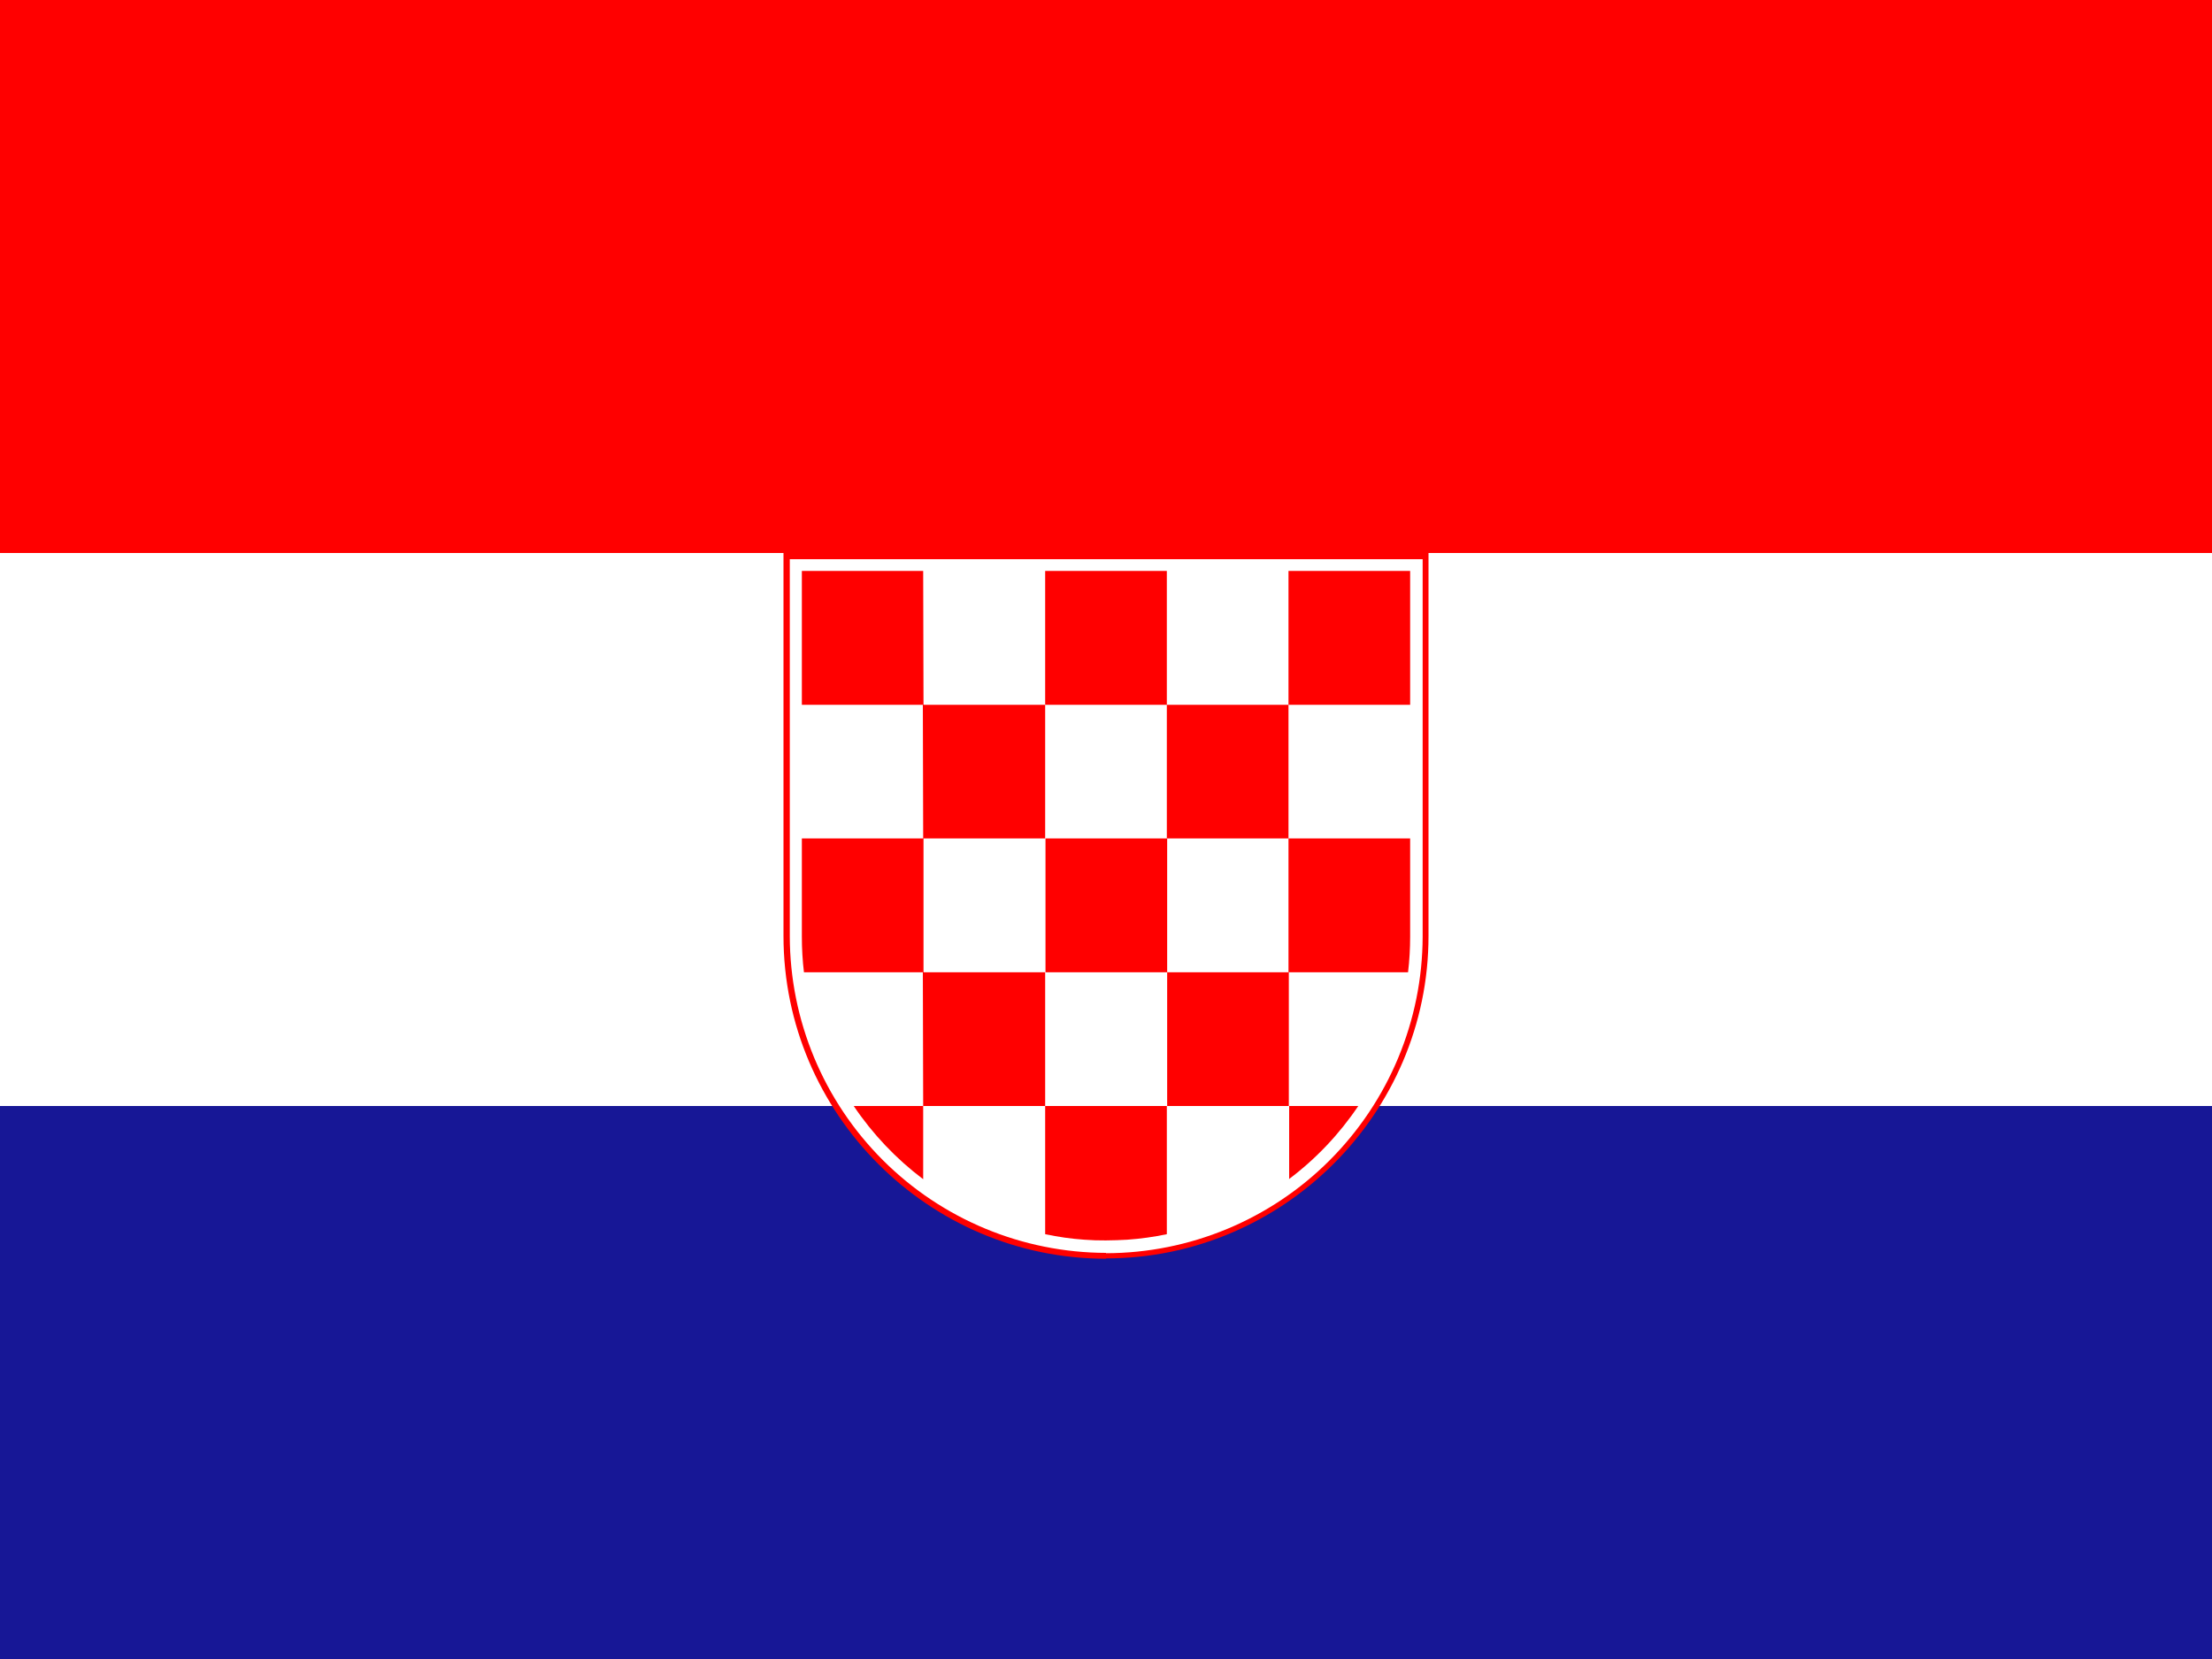 <svg width="20" height="15" viewBox="0 0 20 15" fill="none" xmlns="http://www.w3.org/2000/svg">
<path d="M0 0H20V15H0V0Z" fill="#171796"/>
<path d="M0 0H20V10H0V0Z" fill="white"/>
<path d="M0 0H20V5H0V0ZM10 11.378C11.603 11.378 12.916 10.066 12.916 8.463V5H7.084V8.463C7.084 10.069 8.397 11.381 10 11.381V11.378Z" fill="#FF0000"/>
<path d="M10 11.331C10.758 11.33 11.485 11.028 12.021 10.492C12.557 9.956 12.86 9.23 12.863 8.472V5.056H7.141V8.469C7.143 9.226 7.445 9.952 7.981 10.488C8.517 11.024 9.242 11.326 10 11.328V11.331Z" fill="white"/>
<path d="M8.347 5.162H7.25V6.372H8.35L8.347 5.162ZM8.347 7.581H9.45V6.372H8.344L8.347 7.581ZM7.25 8.466C7.25 8.575 7.256 8.684 7.269 8.791H8.35V7.581H7.25V8.466ZM10.553 7.581H9.453V8.791H10.553V7.581ZM10.553 10H11.653V8.791H10.553V10ZM11.653 10.662C11.898 10.478 12.11 10.254 12.281 10H11.656V10.662H11.653ZM8.347 10H9.45V8.791H8.344L8.347 10ZM7.719 10C7.89 10.254 8.103 10.478 8.347 10.662V10H7.719ZM10.191 11.209C10.316 11.2 10.431 11.184 10.55 11.159V10H9.45V11.159C9.568 11.184 9.687 11.201 9.806 11.209C9.934 11.219 10.062 11.216 10.191 11.209Z" fill="#FF0000"/>
<path d="M12.731 8.791C12.744 8.684 12.75 8.575 12.75 8.466V7.581H11.65V8.791H12.731ZM10.55 7.581H11.65V6.372H10.55V7.581ZM10.55 5.162H9.45V6.372H10.55V5.162ZM12.75 6.372V5.162H11.65V6.372H12.75Z" fill="#FF0000"/>
</svg>
